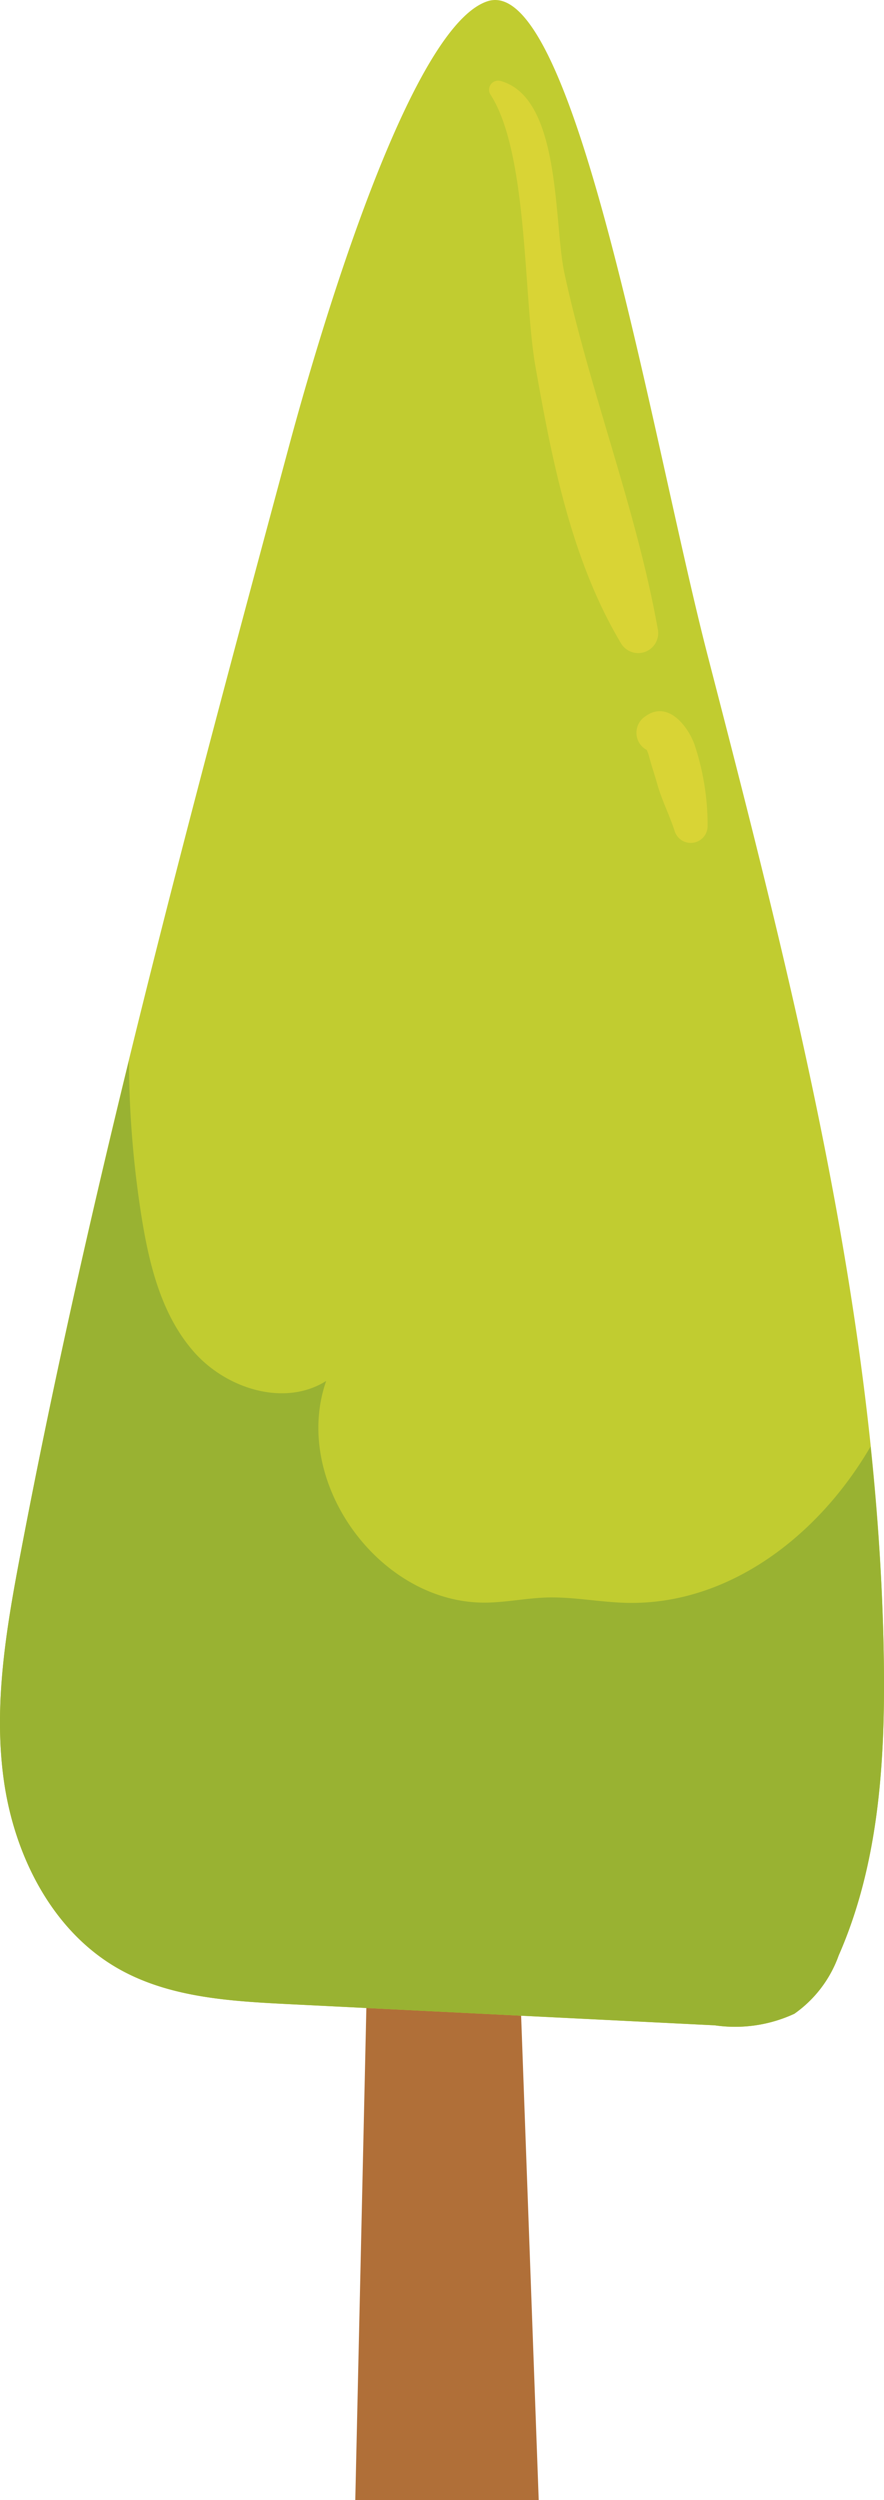 <svg id="arbre2" xmlns="http://www.w3.org/2000/svg" xmlns:xlink="http://www.w3.org/1999/xlink" width="49.509" height="139.997" viewBox="0 0 49.509 139.997">
  <defs>
    <clipPath id="clip-path">
      <rect id="Rectangle_816" data-name="Rectangle 816" width="49.509" height="139.997" fill="none"/>
    </clipPath>
  </defs>
  <path id="Tracé_1482" data-name="Tracé 1482" d="M28.975,125.789,27.847,175.9H38.12L36.3,125.789Z" transform="translate(-7.949 -35.906)" fill="#b06f38"/>
  <g id="Groupe_957" data-name="Groupe 957">
    <g id="Groupe_956" data-name="Groupe 956" clip-path="url(#clip-path)">
      <path id="Tracé_1483" data-name="Tracé 1483" d="M1.156,86.967c-.8,4.2-1.532,8.49-.942,12.721s2.717,8.459,6.435,10.562c2.85,1.613,6.257,1.813,9.528,1.976l23.86,1.187a7.888,7.888,0,0,0,4.441-.644,6.767,6.767,0,0,0,2.494-3.274c2.268-5.165,2.612-10.957,2.527-16.6-.291-19.057-5.091-37.723-9.862-56.175C36.537,24.738,32.2-1.539,27.3.071S16.69,23.109,16.116,25.243c-5.5,20.448-11.01,40.92-14.96,61.724" transform="translate(0 0)" fill="#c1cc30"/>
      <path id="Tracé_1484" data-name="Tracé 1484" d="M44.477,136.5a6.766,6.766,0,0,0,2.494-3.274c2.268-5.165,2.612-10.957,2.527-16.6-.06-3.981-.327-7.946-.741-11.9-2.923,5.027-7.974,8.9-13.692,8.755-1.476-.039-2.941-.337-4.417-.3-1.113.032-2.213.258-3.326.286-6.01.149-11.031-6.734-9.054-12.412-2.321,1.465-5.573.446-7.391-1.609S8.367,94.6,7.931,91.887a57.437,57.437,0,0,1-.711-8.766c-2.234,9.144-4.307,18.324-6.064,27.572-.8,4.2-1.533,8.49-.942,12.721s2.717,8.459,6.436,10.562c2.85,1.613,6.257,1.813,9.527,1.976l23.86,1.187a7.889,7.889,0,0,0,4.441-.644" transform="translate(0 -23.727)" fill="#99b232"/>
      <path id="Tracé_1485" data-name="Tracé 1485" d="M47.77,36.989c-1.2-6.7-3.773-13.2-5.22-19.881-.612-2.829-.164-9.839-3.586-10.773a.509.509,0,0,0-.57.742c2.134,3.275,1.855,11.412,2.527,15.22.936,5.306,2.019,10.891,4.81,15.552a1.121,1.121,0,0,0,2.039-.86" transform="translate(-10.938 -1.803)" fill="#d9d435"/>
      <path id="Tracé_1486" data-name="Tracé 1486" d="M53.139,57.605c-.385-1.06-1.51-2.492-2.755-1.583a1.093,1.093,0,0,0,.081,1.884,2.327,2.327,0,0,1,.136.4c.138.511.311,1.013.454,1.523.249.883.685,1.736.969,2.614a.944.944,0,0,0,1.846-.25,14.275,14.275,0,0,0-.732-4.586" transform="translate(-14.24 -15.909)" fill="#d9d435"/>
    </g>
  </g>
</svg>
